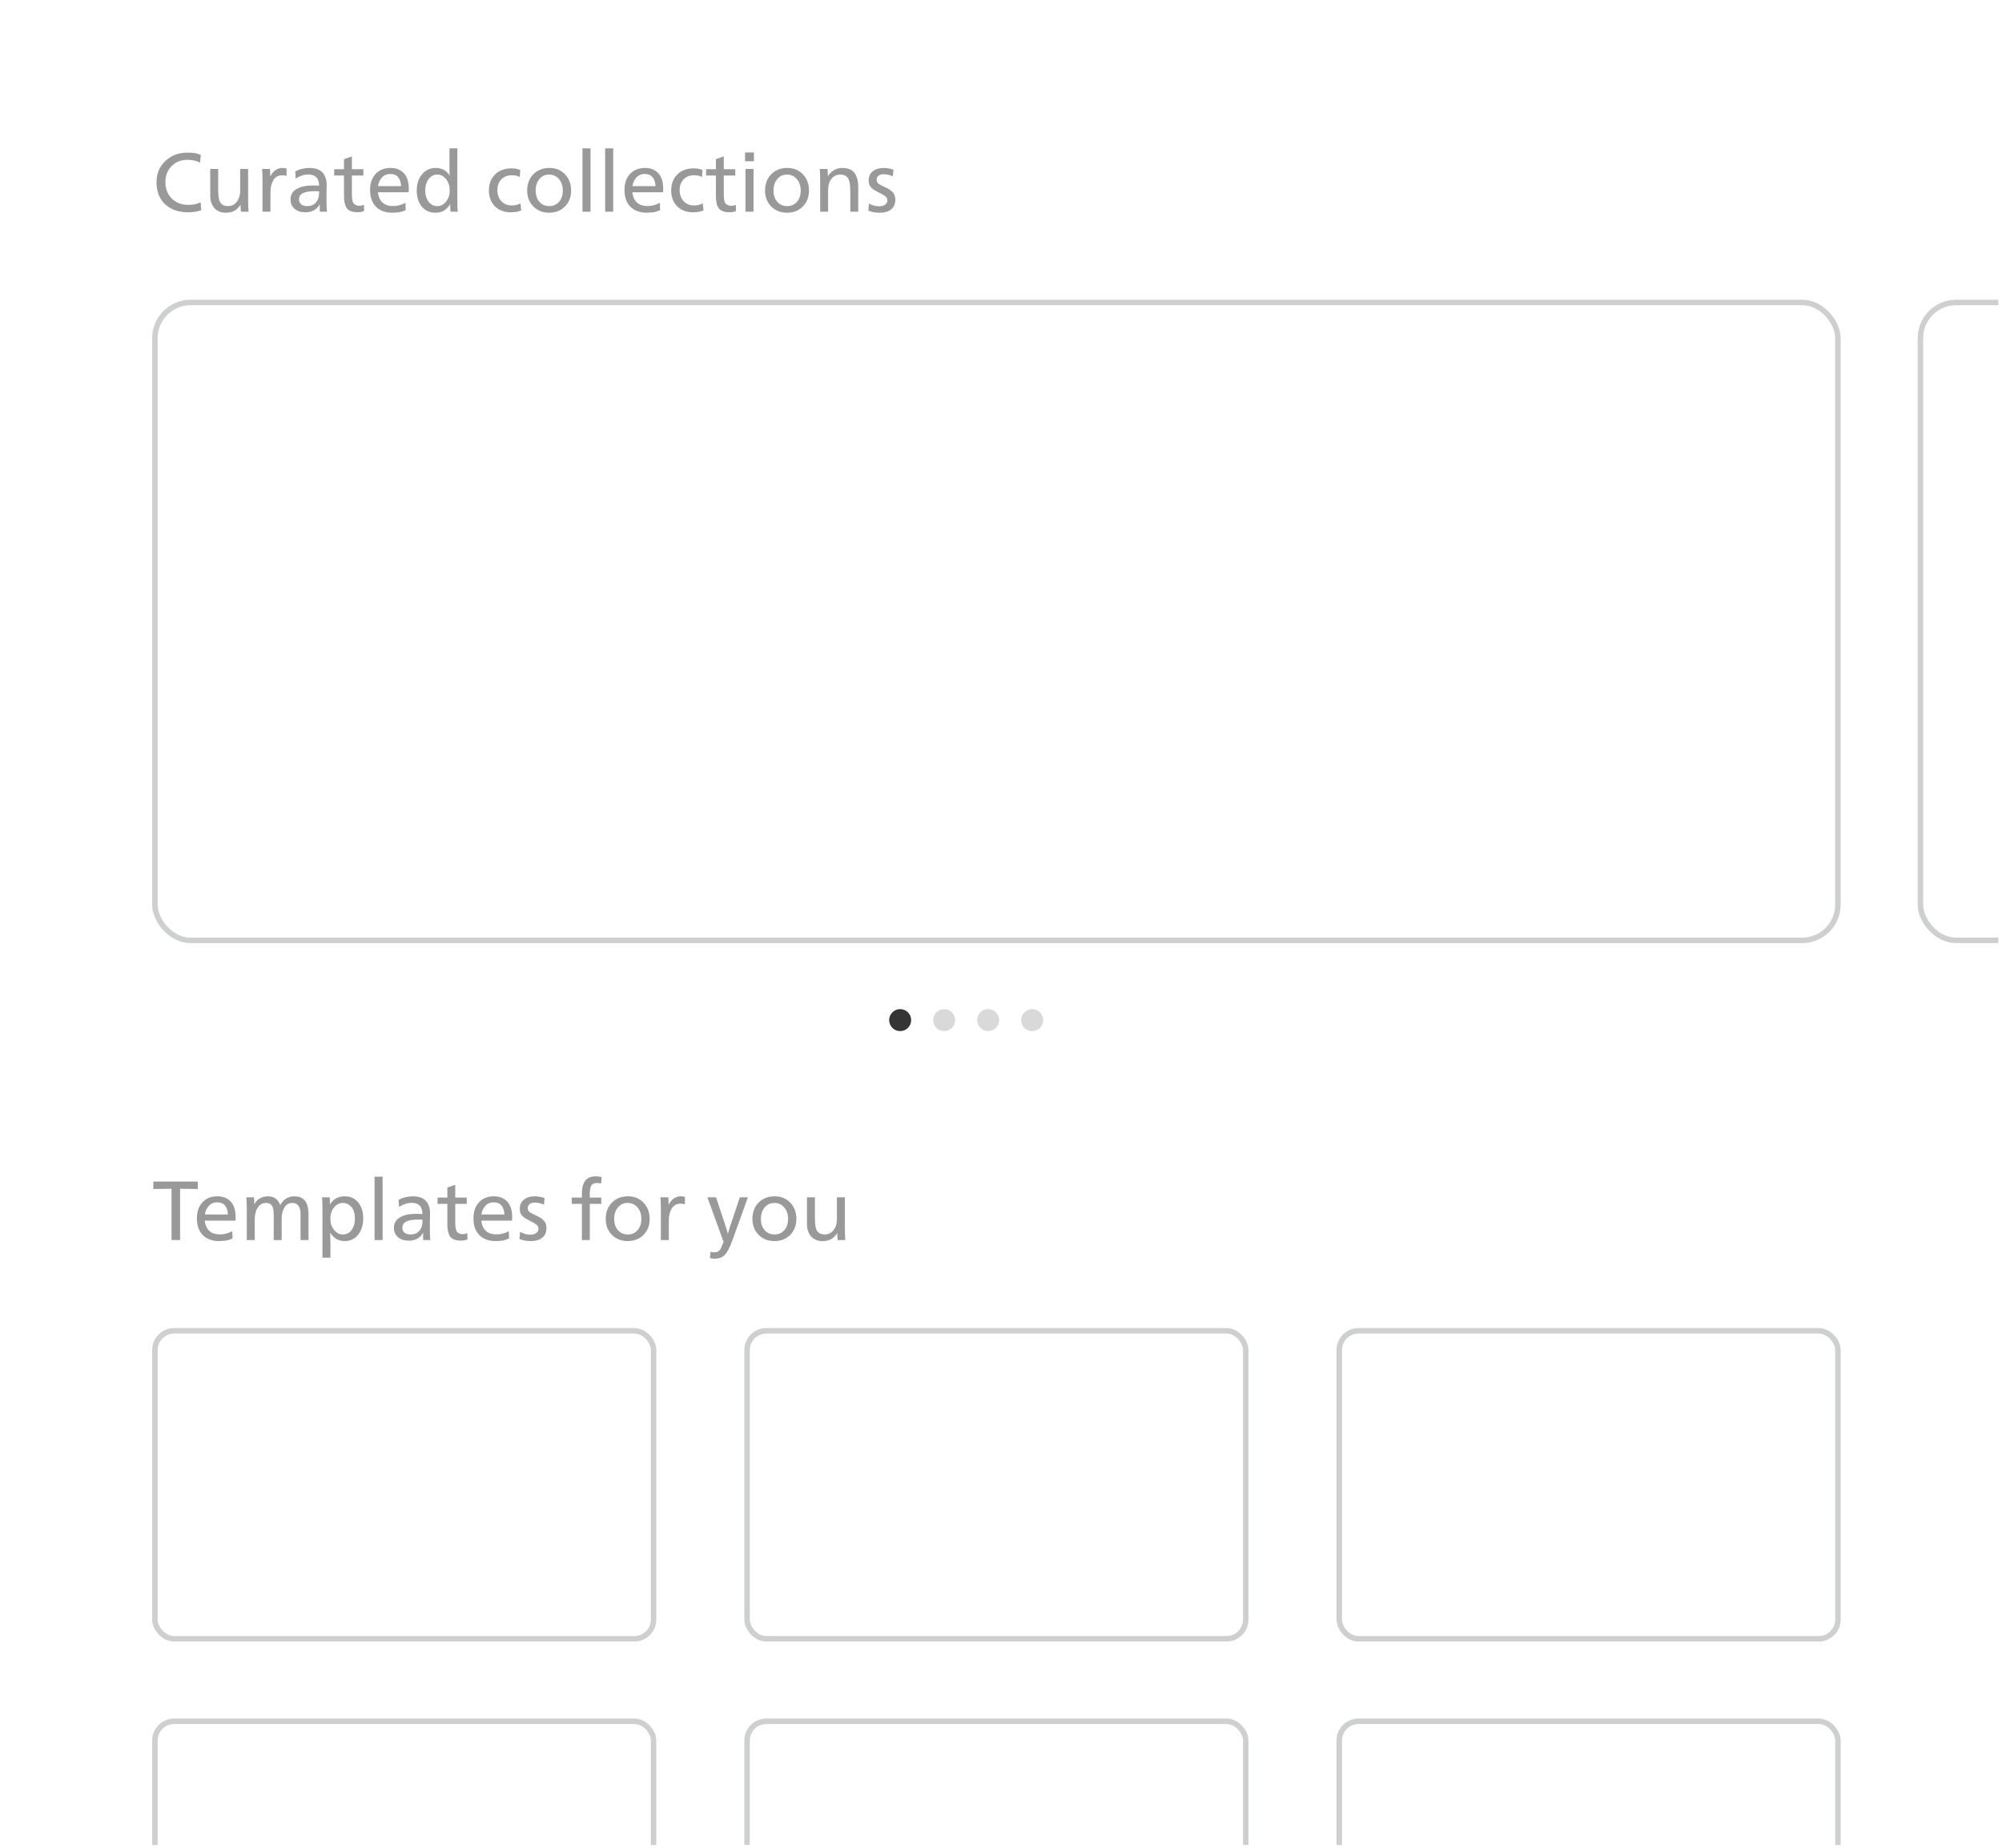 <svg width="364" height="336" viewBox="0 0 364 336" fill="none" xmlns="http://www.w3.org/2000/svg">
<g clip-path="url(#clip0_2608_3318)">
<path d="M34.224 38.607C32.485 38.607 31.087 38.124 30.03 37.158C28.983 36.182 28.459 34.835 28.459 33.117C28.459 31.561 28.993 30.28 30.06 29.274C31.138 28.257 32.49 27.749 34.117 27.749C34.584 27.749 35.011 27.779 35.398 27.84C35.794 27.901 36.165 28.008 36.511 28.16L36.374 29.594C35.987 29.37 35.591 29.228 35.184 29.167C34.788 29.096 34.432 29.06 34.117 29.06C32.927 29.06 31.956 29.442 31.204 30.204C30.452 30.956 30.076 31.927 30.076 33.117C30.076 34.347 30.462 35.343 31.235 36.106C32.007 36.868 33.004 37.249 34.224 37.249C34.63 37.249 35.011 37.219 35.367 37.158C35.723 37.087 36.094 36.965 36.48 36.792L36.587 38.225C36.292 38.347 35.931 38.439 35.505 38.5C35.078 38.571 34.651 38.607 34.224 38.607ZM41.029 38.683C40.175 38.683 39.494 38.403 38.986 37.844C38.477 37.275 38.223 36.517 38.223 35.572V30.723H39.672V34.566C39.672 35.714 39.814 36.487 40.099 36.883C40.394 37.28 40.841 37.478 41.441 37.478C42.112 37.478 42.651 37.214 43.058 36.685C43.464 36.157 43.668 35.506 43.668 34.733V30.723H45.116V36.167C45.116 36.584 45.121 37.005 45.132 37.432C45.142 37.849 45.162 38.205 45.193 38.5H43.805C43.774 38.205 43.754 37.951 43.744 37.737C43.744 37.524 43.744 37.382 43.744 37.31C43.744 37.036 43.749 36.822 43.759 36.67L44.262 37.265H43.21L44.003 36.777C43.708 37.356 43.332 37.819 42.875 38.164C42.417 38.51 41.802 38.683 41.029 38.683ZM47.728 38.5V33.025C47.728 32.039 47.702 31.271 47.651 30.723H49.085C49.115 31.109 49.131 31.48 49.131 31.836C49.141 32.181 49.146 32.39 49.146 32.461L48.871 32.034H49.451L48.993 32.461C49.197 31.881 49.502 31.419 49.908 31.073C50.325 30.717 50.808 30.54 51.357 30.54C51.672 30.54 51.921 30.575 52.104 30.646V32.004C51.931 31.932 51.764 31.897 51.601 31.897C51.449 31.887 51.357 31.881 51.327 31.881C50.595 31.881 50.051 32.176 49.695 32.766C49.349 33.346 49.176 34.083 49.176 34.977V38.5H47.728ZM55.537 38.607C54.714 38.607 54.053 38.393 53.555 37.966C53.067 37.539 52.823 36.97 52.823 36.258C52.823 35.455 53.173 34.835 53.875 34.398C54.587 33.95 55.598 33.727 56.91 33.727C57.133 33.727 57.347 33.732 57.55 33.742C57.764 33.752 57.911 33.762 57.992 33.773C58.328 33.803 58.597 33.828 58.801 33.849V34.87C58.465 34.84 58.175 34.815 57.931 34.794C57.687 34.774 57.453 34.764 57.23 34.764C56.264 34.764 55.542 34.886 55.064 35.13C54.597 35.364 54.363 35.74 54.363 36.258C54.363 36.634 54.495 36.934 54.759 37.158C55.034 37.371 55.395 37.478 55.842 37.478C56.422 37.478 56.874 37.336 57.199 37.051C57.525 36.767 57.743 36.451 57.855 36.106C57.967 35.76 58.023 35.389 58.023 34.992C58.023 34.627 58.023 34.444 58.023 34.444C58.023 34.433 58.023 34.423 58.023 34.413C58.023 34.372 58.018 34.311 58.008 34.23V33.712C58.008 33.051 57.84 32.558 57.504 32.232C57.179 31.897 56.686 31.729 56.025 31.729C55.639 31.729 55.247 31.8 54.851 31.942C54.454 32.075 54.093 32.253 53.768 32.476L53.677 31.195C54.032 30.982 54.434 30.819 54.881 30.707C55.339 30.595 55.801 30.54 56.269 30.54C57.347 30.54 58.135 30.819 58.633 31.378C59.141 31.927 59.395 32.675 59.395 33.62C59.385 33.966 59.38 34.225 59.38 34.398C59.38 34.571 59.375 34.83 59.365 35.175V36.151C59.365 37.016 59.375 37.61 59.395 37.936C59.426 38.261 59.446 38.449 59.456 38.5H58.16C58.14 38.337 58.13 38.124 58.13 37.859C58.13 37.676 58.135 37.483 58.145 37.28C58.155 37.077 58.17 36.894 58.191 36.731L58.435 37.173H57.825L58.328 36.761C58.033 37.453 57.636 37.936 57.138 38.21C56.65 38.475 56.117 38.607 55.537 38.607ZM64.97 38.592C64.076 38.592 63.445 38.358 63.079 37.89C62.723 37.412 62.545 36.69 62.545 35.724V31.912H60.761V30.768H62.545V28.938L63.979 28.45V30.768H66.068V31.912H63.979V35.328C63.979 36.253 64.106 36.833 64.36 37.066C64.614 37.3 64.935 37.417 65.321 37.417C65.606 37.417 65.885 37.356 66.16 37.234L66.206 38.378C65.89 38.5 65.616 38.566 65.382 38.576C65.148 38.586 65.011 38.592 64.97 38.592ZM71.356 38.683C70.075 38.683 69.073 38.317 68.352 37.585C67.64 36.853 67.284 35.841 67.284 34.55C67.284 33.33 67.62 32.359 68.29 31.637C68.972 30.905 69.871 30.54 70.99 30.54C72.037 30.54 72.855 30.865 73.445 31.515C74.035 32.156 74.329 33.117 74.329 34.398C74.329 34.51 74.324 34.621 74.314 34.733C74.304 34.845 74.299 34.921 74.299 34.962H68.504L68.534 33.849H73.567L72.927 34.001C72.927 33.279 72.764 32.705 72.439 32.278C72.113 31.851 71.615 31.637 70.944 31.637C70.253 31.637 69.704 31.912 69.297 32.461C68.89 33 68.687 33.651 68.687 34.413C68.687 35.379 68.921 36.131 69.388 36.67C69.856 37.199 70.542 37.463 71.447 37.463C71.874 37.463 72.266 37.417 72.621 37.326C72.977 37.224 73.343 37.077 73.719 36.883L73.765 38.21C73.247 38.444 72.769 38.581 72.332 38.622C71.894 38.663 71.569 38.683 71.356 38.683ZM79.189 38.683C78.152 38.683 77.323 38.317 76.703 37.585C76.083 36.843 75.773 35.867 75.773 34.657C75.773 33.447 76.093 32.461 76.734 31.698C77.374 30.926 78.198 30.54 79.204 30.54C79.855 30.54 80.419 30.697 80.897 31.012C81.375 31.327 81.716 31.749 81.919 32.278L81.278 31.897H82.27L81.782 32.187C81.741 31.8 81.721 31.348 81.721 30.829C81.721 30.301 81.721 30.011 81.721 29.96V26.971H83.154V36.151C83.154 37.036 83.164 37.636 83.185 37.951C83.215 38.266 83.23 38.449 83.23 38.5H81.904C81.883 38.185 81.868 37.804 81.858 37.356C81.858 37.295 81.858 37.234 81.858 37.173V36.639L82.361 37.158H81.37L82.056 36.731C81.741 37.371 81.35 37.859 80.882 38.195C80.424 38.52 79.86 38.683 79.189 38.683ZM79.494 37.478C80.135 37.478 80.673 37.204 81.111 36.655C81.548 36.106 81.766 35.435 81.766 34.642C81.766 33.818 81.548 33.132 81.111 32.583C80.684 32.024 80.145 31.744 79.494 31.744C78.864 31.744 78.34 32.024 77.923 32.583C77.517 33.132 77.313 33.818 77.313 34.642C77.313 35.465 77.517 36.146 77.923 36.685C78.33 37.214 78.854 37.478 79.494 37.478ZM92.859 38.607C91.67 38.607 90.709 38.241 89.977 37.509C89.255 36.777 88.894 35.811 88.894 34.611C88.894 33.432 89.265 32.471 90.007 31.729C90.76 30.987 91.741 30.616 92.951 30.616C93.418 30.616 93.779 30.656 94.033 30.738C94.298 30.809 94.486 30.865 94.598 30.905L94.506 32.187C94.13 32.004 93.805 31.907 93.53 31.897C93.266 31.876 93.108 31.866 93.057 31.866C92.275 31.866 91.639 32.115 91.151 32.614C90.673 33.112 90.434 33.762 90.434 34.566C90.434 35.389 90.673 36.06 91.151 36.578C91.629 37.097 92.254 37.356 93.027 37.356C93.322 37.356 93.591 37.331 93.835 37.28C94.089 37.219 94.359 37.117 94.643 36.975L94.765 38.271C94.369 38.434 93.993 38.531 93.637 38.561C93.291 38.592 93.032 38.607 92.859 38.607ZM99.845 38.683C98.696 38.683 97.74 38.307 96.978 37.554C96.225 36.792 95.849 35.826 95.849 34.657C95.849 33.437 96.225 32.446 96.978 31.683C97.73 30.921 98.701 30.54 99.891 30.54C101.05 30.54 101.995 30.926 102.727 31.698C103.469 32.471 103.84 33.457 103.84 34.657C103.84 35.836 103.464 36.802 102.712 37.554C101.97 38.307 101.014 38.683 99.845 38.683ZM99.875 37.478C100.597 37.478 101.187 37.219 101.644 36.7C102.102 36.182 102.331 35.501 102.331 34.657C102.331 33.803 102.097 33.107 101.629 32.568C101.161 32.019 100.562 31.744 99.83 31.744C99.118 31.744 98.533 32.014 98.076 32.553C97.618 33.091 97.39 33.793 97.39 34.657C97.39 35.501 97.618 36.182 98.076 36.7C98.533 37.219 99.133 37.478 99.875 37.478ZM105.902 38.5V26.971H107.366V38.5H105.902ZM110.027 38.5V26.971H111.491V38.5H110.027ZM117.615 38.683C116.334 38.683 115.332 38.317 114.61 37.585C113.899 36.853 113.543 35.841 113.543 34.55C113.543 33.33 113.878 32.359 114.549 31.637C115.23 30.905 116.13 30.54 117.249 30.54C118.296 30.54 119.114 30.865 119.704 31.515C120.293 32.156 120.588 33.117 120.588 34.398C120.588 34.51 120.583 34.621 120.573 34.733C120.563 34.845 120.558 34.921 120.558 34.962H114.763L114.793 33.849H119.826L119.185 34.001C119.185 33.279 119.023 32.705 118.697 32.278C118.372 31.851 117.874 31.637 117.203 31.637C116.511 31.637 115.962 31.912 115.556 32.461C115.149 33 114.946 33.651 114.946 34.413C114.946 35.379 115.18 36.131 115.647 36.67C116.115 37.199 116.801 37.463 117.706 37.463C118.133 37.463 118.524 37.417 118.88 37.326C119.236 37.224 119.602 37.077 119.978 36.883L120.024 38.21C119.506 38.444 119.028 38.581 118.591 38.622C118.153 38.663 117.828 38.683 117.615 38.683ZM125.997 38.607C124.807 38.607 123.847 38.241 123.115 37.509C122.393 36.777 122.032 35.811 122.032 34.611C122.032 33.432 122.403 32.471 123.145 31.729C123.898 30.987 124.879 30.616 126.088 30.616C126.556 30.616 126.917 30.656 127.171 30.738C127.436 30.809 127.624 30.865 127.735 30.905L127.644 32.187C127.268 32.004 126.942 31.907 126.668 31.897C126.404 31.876 126.246 31.866 126.195 31.866C125.412 31.866 124.777 32.115 124.289 32.614C123.811 33.112 123.572 33.762 123.572 34.566C123.572 35.389 123.811 36.06 124.289 36.578C124.767 37.097 125.392 37.356 126.165 37.356C126.46 37.356 126.729 37.331 126.973 37.28C127.227 37.219 127.497 37.117 127.781 36.975L127.903 38.271C127.507 38.434 127.131 38.531 126.775 38.561C126.429 38.592 126.17 38.607 125.997 38.607ZM132.586 38.592C131.691 38.592 131.061 38.358 130.695 37.89C130.339 37.412 130.161 36.69 130.161 35.724V31.912H128.377V30.768H130.161V28.938L131.595 28.45V30.768H133.684V31.912H131.595V35.328C131.595 36.253 131.722 36.833 131.976 37.066C132.23 37.3 132.551 37.417 132.937 37.417C133.222 37.417 133.501 37.356 133.776 37.234L133.821 38.378C133.506 38.5 133.232 38.566 132.998 38.576C132.764 38.586 132.627 38.592 132.586 38.592ZM135.54 38.5V30.723H137.004V38.5H135.54ZM135.464 29.32V27.718H137.081V29.32H135.464ZM143.095 38.683C141.947 38.683 140.991 38.307 140.228 37.554C139.476 36.792 139.1 35.826 139.1 34.657C139.1 33.437 139.476 32.446 140.228 31.683C140.981 30.921 141.952 30.54 143.141 30.54C144.3 30.54 145.246 30.926 145.978 31.698C146.72 32.471 147.091 33.457 147.091 34.657C147.091 35.836 146.715 36.802 145.962 37.554C145.22 38.307 144.265 38.683 143.095 38.683ZM143.126 37.478C143.848 37.478 144.437 37.219 144.895 36.7C145.352 36.182 145.581 35.501 145.581 34.657C145.581 33.803 145.347 33.107 144.88 32.568C144.412 32.019 143.812 31.744 143.08 31.744C142.368 31.744 141.784 32.014 141.326 32.553C140.869 33.091 140.64 33.793 140.64 34.657C140.64 35.501 140.869 36.182 141.326 36.7C141.784 37.219 142.384 37.478 143.126 37.478ZM149.122 38.5V33.025C149.122 32.039 149.096 31.271 149.045 30.723H150.464C150.494 31.078 150.509 31.429 150.509 31.775C150.52 32.11 150.525 32.309 150.525 32.37L150.159 31.973H150.875L150.326 32.37C150.621 31.8 151.008 31.353 151.485 31.027C151.973 30.702 152.527 30.54 153.148 30.54C154.185 30.54 154.927 30.85 155.374 31.47C155.821 32.08 156.045 32.939 156.045 34.047V38.5H154.596V34.657C154.596 33.529 154.449 32.761 154.154 32.354C153.859 31.948 153.407 31.744 152.797 31.744C152.116 31.744 151.572 32.004 151.165 32.522C150.769 33.041 150.57 33.717 150.57 34.55V38.5H149.122ZM159.982 38.683C159.585 38.683 159.214 38.653 158.869 38.592C158.533 38.531 158.203 38.434 157.877 38.302L157.984 37.005C158.36 37.209 158.706 37.346 159.021 37.417C159.346 37.478 159.631 37.509 159.875 37.509C160.302 37.509 160.653 37.412 160.927 37.219C161.202 37.026 161.339 36.767 161.339 36.441C161.339 36.116 161.197 35.852 160.912 35.648C160.627 35.435 160.211 35.196 159.662 34.931C159.123 34.667 158.726 34.413 158.472 34.169C158.228 33.915 158.076 33.671 158.015 33.437C157.964 33.193 157.938 32.98 157.938 32.797C157.938 32.105 158.187 31.556 158.686 31.149C159.184 30.743 159.839 30.54 160.653 30.54C160.988 30.54 161.309 30.57 161.614 30.631C161.929 30.682 162.208 30.758 162.452 30.86L162.33 32.065C162.005 31.912 161.7 31.81 161.415 31.759C161.131 31.709 160.882 31.683 160.668 31.683C160.292 31.683 159.982 31.77 159.738 31.942C159.504 32.115 159.387 32.359 159.387 32.675C159.387 33.02 159.519 33.279 159.784 33.452C160.058 33.625 160.465 33.834 161.004 34.078C161.542 34.322 161.944 34.581 162.208 34.855C162.473 35.13 162.635 35.394 162.696 35.648C162.757 35.902 162.788 36.126 162.788 36.319C162.788 37.072 162.534 37.656 162.025 38.073C161.517 38.48 160.836 38.683 159.982 38.683Z" fill="#353536" fill-opacity="0.5"/>
<rect x="28.166" y="55" width="306" height="116" rx="6.5" stroke="#CED0D0"/>
<rect x="349.166" y="55" width="295" height="116" rx="6.5" stroke="#CED0D0"/>
<circle cx="163.666" cy="185.5" r="2" fill="#353536"/>
<circle cx="171.666" cy="185.5" r="2" fill="#D9D9D9"/>
<circle cx="179.666" cy="185.5" r="2" fill="#D9D9D9"/>
<circle cx="187.666" cy="185.5" r="2" fill="#D9D9D9"/>
<rect x="28.166" y="242" width="90.667" height="56" rx="3.5" stroke="#CED0D0"/>
<rect x="135.832" y="242" width="90.667" height="56" rx="3.5" stroke="#CED0D0"/>
<rect x="243.5" y="242" width="90.667" height="56" rx="3.5" stroke="#CED0D0"/>
<rect x="28.166" y="313" width="90.667" height="56" rx="3.5" stroke="#CED0D0"/>
<rect x="135.832" y="313" width="90.667" height="56" rx="3.5" stroke="#CED0D0"/>
<rect x="243.5" y="313" width="90.667" height="56" rx="3.5" stroke="#CED0D0"/>
<path d="M31.189 225.5V216.167L27.88 216.213V214.855H35.962V216.213L32.744 216.167V225.5H31.189ZM39.871 225.683C38.59 225.683 37.589 225.317 36.867 224.585C36.156 223.853 35.8 222.841 35.8 221.55C35.8 220.33 36.135 219.359 36.806 218.637C37.487 217.905 38.387 217.539 39.505 217.539C40.553 217.539 41.371 217.865 41.961 218.515C42.55 219.156 42.845 220.117 42.845 221.398C42.845 221.51 42.84 221.621 42.83 221.733C42.82 221.845 42.815 221.921 42.815 221.962H37.02L37.05 220.849H42.083L41.442 221.001C41.442 220.279 41.279 219.705 40.954 219.278C40.629 218.851 40.131 218.637 39.46 218.637C38.768 218.637 38.219 218.912 37.813 219.461C37.406 220 37.203 220.65 37.203 221.413C37.203 222.379 37.437 223.131 37.904 223.67C38.372 224.199 39.058 224.463 39.963 224.463C40.39 224.463 40.781 224.417 41.137 224.326C41.493 224.224 41.859 224.077 42.235 223.883L42.281 225.21C41.762 225.444 41.285 225.581 40.847 225.622C40.41 225.663 40.085 225.683 39.871 225.683ZM44.868 225.5V220.025C44.868 219.039 44.843 218.271 44.792 217.722H46.18C46.21 217.987 46.225 218.312 46.225 218.698C46.225 219.075 46.225 219.298 46.225 219.369L45.57 218.973H46.912L46.088 219.369C46.271 218.82 46.597 218.378 47.064 218.043C47.532 217.707 48.081 217.539 48.711 217.539C49.362 217.539 49.886 217.722 50.282 218.088C50.689 218.454 50.953 218.958 51.075 219.598L50.755 219.568C51.009 218.927 51.37 218.429 51.837 218.073C52.315 217.717 52.88 217.539 53.53 217.539C54.211 217.539 54.745 217.702 55.132 218.027C55.518 218.353 55.772 218.754 55.894 219.232C56.026 219.7 56.092 220.193 56.092 220.711V225.5H54.644V220.711C54.644 220.081 54.516 219.598 54.262 219.263C54.018 218.917 53.662 218.744 53.195 218.744C52.514 218.744 52.01 219.034 51.685 219.613C51.37 220.183 51.212 220.849 51.212 221.611V225.5H49.764V220.971C49.764 220.035 49.636 219.43 49.382 219.156C49.138 218.881 48.808 218.744 48.391 218.744C47.74 218.744 47.232 219.024 46.866 219.583C46.5 220.142 46.317 220.849 46.317 221.703V225.5H44.868ZM58.629 228.703V220.025C58.629 219.171 58.614 218.587 58.584 218.271C58.563 217.956 58.553 217.773 58.553 217.722H59.941C59.971 218.048 59.987 218.393 59.987 218.759C59.997 219.115 60.002 219.329 60.002 219.4L59.346 218.973H60.688L59.804 219.4C60.098 218.77 60.485 218.302 60.963 217.997C61.451 217.692 62.03 217.539 62.701 217.539C63.697 217.539 64.501 217.905 65.111 218.637C65.731 219.369 66.041 220.325 66.041 221.504C66.041 222.745 65.731 223.751 65.111 224.524C64.49 225.297 63.677 225.683 62.671 225.683C61.959 225.683 61.359 225.49 60.871 225.103C60.393 224.717 60.053 224.26 59.849 223.731L60.719 224.188H59.377L60.002 223.731C60.022 223.914 60.037 224.229 60.048 224.676C60.068 225.124 60.078 225.602 60.078 226.11V228.703H58.629ZM62.35 224.478C63.001 224.478 63.525 224.209 63.921 223.67C64.328 223.121 64.531 222.44 64.531 221.626C64.531 220.681 64.318 219.964 63.891 219.476C63.464 218.988 62.95 218.744 62.35 218.744C61.71 218.744 61.166 219.024 60.719 219.583C60.281 220.142 60.063 220.823 60.063 221.626C60.063 222.409 60.286 223.08 60.734 223.639C61.181 224.199 61.72 224.478 62.35 224.478ZM68.102 225.5V213.971H69.566V225.5H68.102ZM74.332 225.607C73.509 225.607 72.848 225.393 72.35 224.966C71.862 224.539 71.618 223.97 71.618 223.258C71.618 222.455 71.969 221.835 72.67 221.398C73.382 220.95 74.393 220.727 75.705 220.727C75.928 220.727 76.142 220.732 76.345 220.742C76.559 220.752 76.706 220.762 76.787 220.772C77.123 220.803 77.392 220.828 77.596 220.849V221.87C77.26 221.84 76.971 221.815 76.727 221.794C76.483 221.774 76.249 221.764 76.025 221.764C75.059 221.764 74.337 221.886 73.859 222.13C73.392 222.364 73.158 222.74 73.158 223.258C73.158 223.634 73.29 223.934 73.555 224.158C73.829 224.371 74.19 224.478 74.637 224.478C75.217 224.478 75.669 224.336 75.995 224.051C76.32 223.767 76.538 223.451 76.65 223.106C76.762 222.76 76.818 222.389 76.818 221.992C76.818 221.626 76.818 221.443 76.818 221.443C76.818 221.433 76.818 221.423 76.818 221.413C76.818 221.372 76.813 221.311 76.803 221.23V220.711C76.803 220.051 76.635 219.558 76.299 219.232C75.974 218.897 75.481 218.729 74.82 218.729C74.434 218.729 74.043 218.8 73.646 218.942C73.249 219.075 72.888 219.253 72.563 219.476L72.472 218.195C72.828 217.982 73.229 217.819 73.677 217.707C74.134 217.595 74.597 217.539 75.064 217.539C76.142 217.539 76.93 217.819 77.428 218.378C77.936 218.927 78.191 219.674 78.191 220.62C78.18 220.966 78.175 221.225 78.175 221.398C78.175 221.571 78.17 221.83 78.16 222.175V223.151C78.16 224.016 78.17 224.61 78.191 224.936C78.221 225.261 78.241 225.449 78.251 225.5H76.955C76.935 225.337 76.925 225.124 76.925 224.859C76.925 224.676 76.93 224.483 76.94 224.28C76.95 224.077 76.965 223.894 76.986 223.731L77.23 224.173H76.62L77.123 223.761C76.828 224.453 76.432 224.936 75.933 225.21C75.445 225.475 74.912 225.607 74.332 225.607ZM83.765 225.592C82.871 225.592 82.24 225.358 81.874 224.89C81.519 224.412 81.341 223.69 81.341 222.724V218.912H79.556V217.768H81.341V215.938L82.774 215.45V217.768H84.863V218.912H82.774V222.328C82.774 223.253 82.901 223.833 83.155 224.066C83.41 224.3 83.73 224.417 84.116 224.417C84.401 224.417 84.68 224.356 84.955 224.234L85.001 225.378C84.686 225.5 84.411 225.566 84.177 225.576C83.943 225.586 83.806 225.592 83.765 225.592ZM90.151 225.683C88.87 225.683 87.868 225.317 87.147 224.585C86.435 223.853 86.079 222.841 86.079 221.55C86.079 220.33 86.415 219.359 87.086 218.637C87.767 217.905 88.666 217.539 89.785 217.539C90.832 217.539 91.65 217.865 92.24 218.515C92.83 219.156 93.125 220.117 93.125 221.398C93.125 221.51 93.12 221.621 93.109 221.733C93.099 221.845 93.094 221.921 93.094 221.962H87.299L87.33 220.849H92.362L91.722 221.001C91.722 220.279 91.559 219.705 91.234 219.278C90.908 218.851 90.41 218.637 89.739 218.637C89.048 218.637 88.499 218.912 88.092 219.461C87.685 220 87.482 220.65 87.482 221.413C87.482 222.379 87.716 223.131 88.184 223.67C88.651 224.199 89.338 224.463 90.242 224.463C90.669 224.463 91.061 224.417 91.417 224.326C91.772 224.224 92.138 224.077 92.515 223.883L92.56 225.21C92.042 225.444 91.564 225.581 91.127 225.622C90.69 225.663 90.364 225.683 90.151 225.683ZM96.551 225.683C96.154 225.683 95.783 225.653 95.438 225.592C95.102 225.531 94.772 225.434 94.446 225.302L94.553 224.005C94.929 224.209 95.275 224.346 95.59 224.417C95.915 224.478 96.2 224.509 96.444 224.509C96.871 224.509 97.222 224.412 97.496 224.219C97.771 224.026 97.908 223.767 97.908 223.441C97.908 223.116 97.766 222.852 97.481 222.648C97.196 222.435 96.779 222.196 96.231 221.931C95.692 221.667 95.295 221.413 95.041 221.169C94.797 220.915 94.644 220.671 94.584 220.437C94.533 220.193 94.507 219.979 94.507 219.796C94.507 219.105 94.756 218.556 95.254 218.149C95.753 217.743 96.408 217.539 97.222 217.539C97.557 217.539 97.877 217.57 98.183 217.631C98.498 217.682 98.777 217.758 99.021 217.86L98.899 219.064C98.574 218.912 98.269 218.81 97.984 218.759C97.7 218.709 97.451 218.683 97.237 218.683C96.861 218.683 96.551 218.77 96.307 218.942C96.073 219.115 95.956 219.359 95.956 219.674C95.956 220.02 96.088 220.279 96.353 220.452C96.627 220.625 97.034 220.833 97.573 221.077C98.111 221.321 98.513 221.581 98.777 221.855C99.042 222.13 99.204 222.394 99.265 222.648C99.326 222.902 99.357 223.126 99.357 223.319C99.357 224.072 99.103 224.656 98.594 225.073C98.086 225.48 97.405 225.683 96.551 225.683ZM105.801 225.5V218.912H103.956V217.768H105.801V217.036C105.801 216.04 105.994 215.272 106.381 214.733C106.777 214.184 107.428 213.91 108.333 213.91C108.607 213.91 108.836 213.93 109.019 213.971C109.212 214.001 109.339 214.022 109.4 214.032L109.293 215.206C109.11 215.166 108.953 215.14 108.821 215.13C108.688 215.12 108.597 215.115 108.546 215.115C108.068 215.115 107.728 215.262 107.524 215.557C107.331 215.852 107.235 216.335 107.235 217.006V217.768H109.324V218.912H107.235V225.5H105.801ZM114.128 225.683C112.979 225.683 112.023 225.307 111.261 224.554C110.508 223.792 110.132 222.826 110.132 221.657C110.132 220.437 110.508 219.446 111.261 218.683C112.013 217.921 112.984 217.539 114.173 217.539C115.332 217.539 116.278 217.926 117.01 218.698C117.752 219.471 118.123 220.457 118.123 221.657C118.123 222.836 117.747 223.802 116.995 224.554C116.252 225.307 115.297 225.683 114.128 225.683ZM114.158 224.478C114.88 224.478 115.47 224.219 115.927 223.7C116.385 223.182 116.613 222.501 116.613 221.657C116.613 220.803 116.379 220.107 115.912 219.568C115.444 219.019 114.844 218.744 114.112 218.744C113.401 218.744 112.816 219.014 112.359 219.552C111.901 220.091 111.672 220.793 111.672 221.657C111.672 222.501 111.901 223.182 112.359 223.7C112.816 224.219 113.416 224.478 114.158 224.478ZM120.154 225.5V220.025C120.154 219.039 120.128 218.271 120.078 217.722H121.511C121.542 218.109 121.557 218.48 121.557 218.836C121.567 219.181 121.572 219.39 121.572 219.461L121.298 219.034H121.877L121.42 219.461C121.623 218.881 121.928 218.419 122.335 218.073C122.751 217.717 123.234 217.539 123.783 217.539C124.098 217.539 124.348 217.575 124.531 217.646V219.003C124.358 218.932 124.19 218.897 124.027 218.897C123.875 218.887 123.783 218.881 123.753 218.881C123.021 218.881 122.477 219.176 122.121 219.766C121.775 220.345 121.603 221.083 121.603 221.977V225.5H120.154ZM129.973 228.886C129.74 228.886 129.546 228.87 129.394 228.84C129.241 228.809 129.14 228.784 129.089 228.764L129.18 227.62C129.353 227.671 129.501 227.701 129.623 227.711C129.745 227.721 129.826 227.727 129.867 227.727C130.426 227.727 130.817 227.498 131.041 227.04C131.275 226.583 131.534 225.927 131.819 225.073L131.788 226.446L128.616 217.722H130.187L131.758 222.435C132.073 223.39 132.261 224.021 132.322 224.326C132.383 224.621 132.418 224.798 132.429 224.859L131.819 224.326H132.871L132.185 224.859C132.52 223.741 132.723 223.065 132.795 222.831C132.876 222.587 132.922 222.455 132.932 222.435L134.518 217.722H135.982L133.206 225.424C132.678 226.878 132.185 227.818 131.727 228.245C131.28 228.672 130.695 228.886 129.973 228.886ZM140.802 225.683C139.653 225.683 138.697 225.307 137.935 224.554C137.182 223.792 136.806 222.826 136.806 221.657C136.806 220.437 137.182 219.446 137.935 218.683C138.687 217.921 139.658 217.539 140.847 217.539C142.006 217.539 142.952 217.926 143.684 218.698C144.426 219.471 144.797 220.457 144.797 221.657C144.797 222.836 144.421 223.802 143.669 224.554C142.926 225.307 141.971 225.683 140.802 225.683ZM140.832 224.478C141.554 224.478 142.144 224.219 142.601 223.7C143.059 223.182 143.287 222.501 143.287 221.657C143.287 220.803 143.054 220.107 142.586 219.568C142.118 219.019 141.518 218.744 140.786 218.744C140.075 218.744 139.49 219.014 139.033 219.552C138.575 220.091 138.346 220.793 138.346 221.657C138.346 222.501 138.575 223.182 139.033 223.7C139.49 224.219 140.09 224.478 140.832 224.478ZM149.527 225.683C148.673 225.683 147.992 225.403 147.484 224.844C146.975 224.275 146.721 223.517 146.721 222.572V217.722H148.17V221.565C148.17 222.714 148.312 223.487 148.597 223.883C148.892 224.28 149.339 224.478 149.939 224.478C150.61 224.478 151.149 224.214 151.555 223.685C151.962 223.157 152.165 222.506 152.165 221.733V217.722H153.614V223.167C153.614 223.584 153.619 224.005 153.629 224.432C153.64 224.849 153.66 225.205 153.69 225.5H152.303C152.272 225.205 152.252 224.951 152.242 224.737C152.242 224.524 152.242 224.382 152.242 224.31C152.242 224.036 152.247 223.822 152.257 223.67L152.76 224.265H151.708L152.501 223.777C152.206 224.356 151.83 224.819 151.372 225.164C150.915 225.51 150.3 225.683 149.527 225.683Z" fill="#353536" fill-opacity="0.5"/>
</g>
<defs>
<clipPath id="clip0_2608_3318">
<rect width="362.667" height="335" fill="white" transform="translate(0.666 0.5)"/>
</clipPath>
</defs>
</svg>
